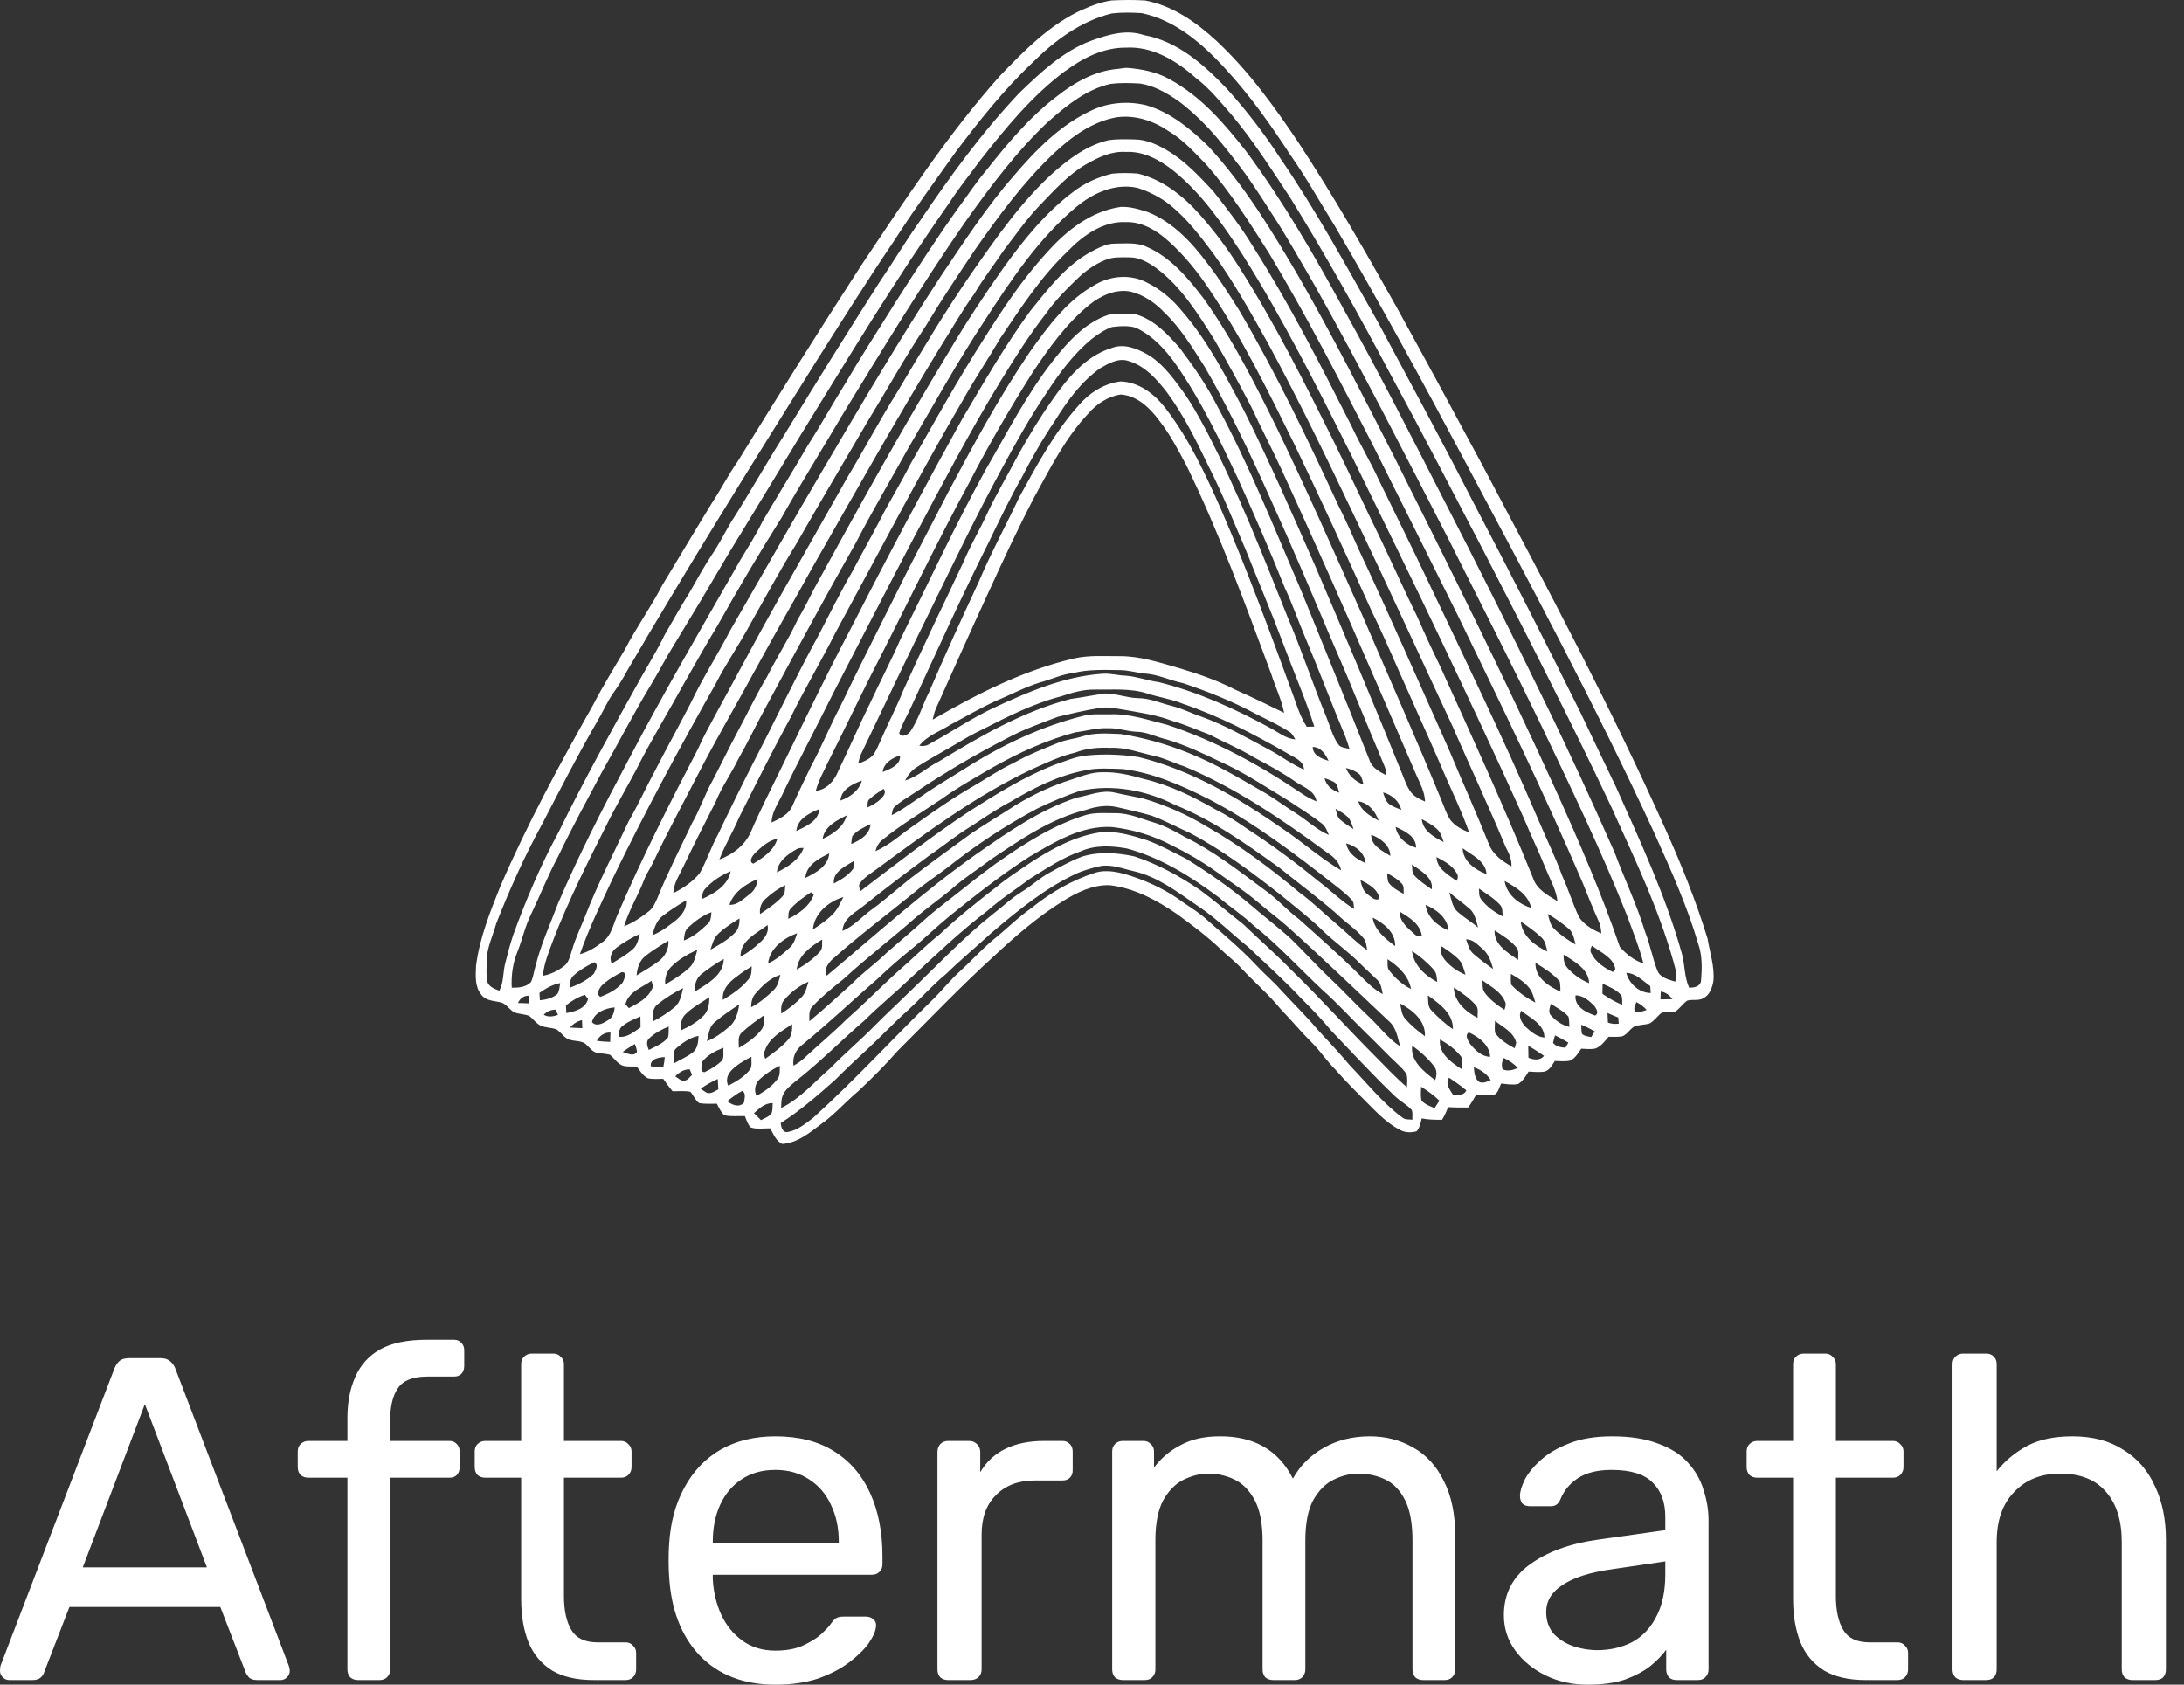 <svg width="70" height="54" viewBox="0 0 70 54" fill="none" xmlns="http://www.w3.org/2000/svg">
<rect x="0" y="0" width="70" height="54" fill="#333333" stroke="none"/>
<path d="M0.295 53.853C0.216 53.853 0.147 53.824 0.088 53.765C0.029 53.706 0 53.637 0 53.559C0 53.51 0.005 53.456 0.015 53.397L3.67 43.859C3.71 43.761 3.764 43.682 3.833 43.623C3.901 43.564 4.005 43.535 4.142 43.535H5.144C5.272 43.535 5.371 43.564 5.439 43.623C5.518 43.682 5.577 43.761 5.616 43.859L9.257 53.397C9.277 53.456 9.287 53.51 9.287 53.559C9.287 53.637 9.257 53.706 9.198 53.765C9.139 53.824 9.07 53.853 8.992 53.853H8.24C8.122 53.853 8.034 53.824 7.975 53.765C7.926 53.706 7.891 53.652 7.872 53.603L7.061 51.51H2.226L1.415 53.603C1.405 53.652 1.371 53.706 1.312 53.765C1.253 53.824 1.165 53.853 1.047 53.853H0.295ZM2.653 50.242H6.633L4.643 45.009L2.653 50.242ZM11.474 53.853C11.376 53.853 11.293 53.824 11.224 53.765C11.165 53.696 11.135 53.613 11.135 53.514V47.367H9.882C9.784 47.367 9.701 47.338 9.632 47.279C9.573 47.21 9.543 47.127 9.543 47.029V46.527C9.543 46.429 9.573 46.35 9.632 46.291C9.701 46.223 9.784 46.188 9.882 46.188H11.135V45.451C11.135 44.95 11.219 44.513 11.386 44.139C11.553 43.756 11.818 43.461 12.182 43.255C12.555 43.048 13.052 42.945 13.671 42.945H14.555C14.653 42.945 14.732 42.98 14.791 43.048C14.85 43.108 14.879 43.186 14.879 43.284V43.785C14.879 43.884 14.85 43.967 14.791 44.036C14.732 44.095 14.653 44.125 14.555 44.125H13.7C13.238 44.125 12.924 44.247 12.757 44.493C12.59 44.729 12.506 45.073 12.506 45.525V46.188H14.408C14.506 46.188 14.585 46.223 14.644 46.291C14.703 46.35 14.732 46.429 14.732 46.527V47.029C14.732 47.127 14.703 47.21 14.644 47.279C14.585 47.338 14.506 47.367 14.408 47.367H12.506V53.514C12.506 53.613 12.472 53.696 12.403 53.765C12.344 53.824 12.265 53.853 12.167 53.853H11.474ZM19.033 53.853C18.483 53.853 18.035 53.75 17.691 53.544C17.348 53.328 17.097 53.028 16.94 52.645C16.782 52.252 16.704 51.79 16.704 51.259V47.367H15.554C15.456 47.367 15.372 47.338 15.303 47.279C15.245 47.21 15.215 47.127 15.215 47.029V46.527C15.215 46.429 15.245 46.35 15.303 46.291C15.372 46.223 15.456 46.188 15.554 46.188H16.704V43.727C16.704 43.628 16.733 43.55 16.792 43.491C16.861 43.422 16.945 43.388 17.043 43.388H17.736C17.834 43.388 17.913 43.422 17.971 43.491C18.04 43.55 18.075 43.628 18.075 43.727V46.188H19.902C20.001 46.188 20.079 46.223 20.138 46.291C20.207 46.35 20.242 46.429 20.242 46.527V47.029C20.242 47.127 20.207 47.21 20.138 47.279C20.079 47.338 20.001 47.367 19.902 47.367H18.075V51.156C18.075 51.618 18.153 51.981 18.311 52.247C18.468 52.512 18.748 52.645 19.151 52.645H20.05C20.148 52.645 20.227 52.679 20.286 52.748C20.355 52.807 20.389 52.886 20.389 52.984V53.514C20.389 53.613 20.355 53.696 20.286 53.765C20.227 53.824 20.148 53.853 20.05 53.853H19.033ZM24.85 54.001C23.838 54.001 23.032 53.691 22.432 53.072C21.833 52.443 21.504 51.588 21.445 50.507C21.435 50.38 21.43 50.217 21.43 50.021C21.43 49.815 21.435 49.647 21.445 49.52C21.484 48.822 21.646 48.213 21.931 47.692C22.216 47.161 22.604 46.753 23.096 46.468C23.597 46.183 24.182 46.041 24.85 46.041C25.597 46.041 26.221 46.198 26.722 46.513C27.233 46.827 27.621 47.274 27.886 47.854C28.152 48.434 28.284 49.112 28.284 49.888V50.139C28.284 50.247 28.25 50.33 28.181 50.389C28.122 50.448 28.044 50.478 27.945 50.478H22.845C22.845 50.488 22.845 50.507 22.845 50.537C22.845 50.566 22.845 50.591 22.845 50.611C22.865 51.013 22.953 51.392 23.11 51.745C23.268 52.09 23.494 52.37 23.788 52.586C24.083 52.802 24.437 52.91 24.85 52.91C25.204 52.91 25.498 52.856 25.734 52.748C25.97 52.64 26.162 52.522 26.309 52.394C26.456 52.257 26.555 52.153 26.604 52.085C26.692 51.957 26.761 51.883 26.81 51.864C26.86 51.834 26.938 51.819 27.046 51.819H27.754C27.852 51.819 27.931 51.849 27.99 51.908C28.058 51.957 28.088 52.031 28.078 52.129C28.068 52.276 27.99 52.458 27.842 52.674C27.695 52.881 27.483 53.087 27.208 53.293C26.933 53.5 26.599 53.672 26.206 53.809C25.813 53.937 25.361 54.001 24.85 54.001ZM22.845 49.461H26.884V49.416C26.884 48.974 26.8 48.581 26.633 48.237C26.476 47.893 26.245 47.623 25.941 47.426C25.636 47.22 25.272 47.117 24.85 47.117C24.427 47.117 24.064 47.22 23.759 47.426C23.464 47.623 23.238 47.893 23.081 48.237C22.924 48.581 22.845 48.974 22.845 49.416V49.461ZM30.386 53.853C30.288 53.853 30.204 53.824 30.136 53.765C30.076 53.696 30.047 53.613 30.047 53.514V46.542C30.047 46.444 30.076 46.36 30.136 46.291C30.204 46.223 30.288 46.188 30.386 46.188H31.064C31.162 46.188 31.246 46.223 31.315 46.291C31.384 46.36 31.418 46.444 31.418 46.542V47.191C31.614 46.856 31.885 46.606 32.229 46.439C32.573 46.272 32.985 46.188 33.467 46.188H34.056C34.155 46.188 34.233 46.223 34.292 46.291C34.351 46.35 34.381 46.429 34.381 46.527V47.132C34.381 47.23 34.351 47.309 34.292 47.367C34.233 47.426 34.155 47.456 34.056 47.456H33.172C32.641 47.456 32.224 47.613 31.919 47.928C31.614 48.232 31.462 48.65 31.462 49.181V53.514C31.462 53.613 31.428 53.696 31.359 53.765C31.29 53.824 31.207 53.853 31.108 53.853H30.386ZM35.986 53.853C35.888 53.853 35.804 53.824 35.735 53.765C35.676 53.696 35.647 53.613 35.647 53.514V46.527C35.647 46.429 35.676 46.35 35.735 46.291C35.804 46.223 35.888 46.188 35.986 46.188H36.649C36.747 46.188 36.826 46.223 36.885 46.291C36.954 46.35 36.988 46.429 36.988 46.527V47.043C37.214 46.739 37.499 46.498 37.843 46.321C38.187 46.134 38.6 46.041 39.081 46.041C40.192 46.031 40.978 46.483 41.44 47.397C41.666 46.984 41.995 46.655 42.427 46.409C42.86 46.164 43.351 46.041 43.901 46.041C44.413 46.041 44.874 46.159 45.287 46.395C45.71 46.63 46.039 46.989 46.275 47.471C46.52 47.942 46.643 48.537 46.643 49.254V53.514C46.643 53.613 46.609 53.696 46.54 53.765C46.481 53.824 46.403 53.853 46.304 53.853H45.611C45.513 53.853 45.43 53.824 45.361 53.765C45.302 53.696 45.272 53.613 45.272 53.514V49.387C45.272 48.837 45.194 48.404 45.036 48.09C44.879 47.775 44.668 47.554 44.403 47.426C44.137 47.299 43.847 47.235 43.533 47.235C43.278 47.235 43.017 47.299 42.752 47.426C42.486 47.554 42.265 47.775 42.088 48.09C41.921 48.404 41.838 48.837 41.838 49.387V53.514C41.838 53.613 41.803 53.696 41.735 53.765C41.676 53.824 41.597 53.853 41.499 53.853H40.806C40.708 53.853 40.624 53.824 40.555 53.765C40.496 53.696 40.467 53.613 40.467 53.514V49.387C40.467 48.837 40.383 48.404 40.216 48.09C40.049 47.775 39.833 47.554 39.568 47.426C39.302 47.299 39.022 47.235 38.727 47.235C38.472 47.235 38.212 47.299 37.946 47.426C37.681 47.554 37.46 47.775 37.283 48.09C37.116 48.404 37.032 48.832 37.032 49.372V53.514C37.032 53.613 36.998 53.696 36.929 53.765C36.87 53.824 36.792 53.853 36.693 53.853H35.986ZM50.884 54.001C50.392 54.001 49.945 53.903 49.542 53.706C49.139 53.51 48.815 53.244 48.569 52.91C48.324 52.576 48.201 52.198 48.201 51.775C48.201 51.097 48.476 50.556 49.026 50.154C49.577 49.751 50.294 49.485 51.179 49.358L53.375 49.048V48.62C53.375 48.149 53.237 47.78 52.962 47.515C52.697 47.25 52.26 47.117 51.65 47.117C51.208 47.117 50.849 47.205 50.574 47.382C50.309 47.559 50.122 47.785 50.014 48.06C49.955 48.208 49.852 48.282 49.705 48.282H49.041C48.933 48.282 48.85 48.252 48.791 48.193C48.742 48.124 48.717 48.046 48.717 47.957C48.717 47.81 48.771 47.628 48.879 47.412C48.997 47.196 49.174 46.984 49.41 46.778C49.646 46.572 49.945 46.4 50.309 46.262C50.682 46.115 51.134 46.041 51.665 46.041C52.255 46.041 52.751 46.12 53.154 46.277C53.557 46.424 53.871 46.626 54.097 46.881C54.333 47.137 54.5 47.426 54.598 47.751C54.706 48.075 54.761 48.404 54.761 48.738V53.514C54.761 53.613 54.726 53.696 54.657 53.765C54.598 53.824 54.52 53.853 54.422 53.853H53.743C53.635 53.853 53.552 53.824 53.493 53.765C53.434 53.696 53.404 53.613 53.404 53.514V52.881C53.277 53.057 53.105 53.234 52.889 53.411C52.672 53.578 52.402 53.721 52.078 53.839C51.754 53.947 51.355 54.001 50.884 54.001ZM51.193 52.895C51.596 52.895 51.965 52.812 52.299 52.645C52.633 52.468 52.893 52.198 53.08 51.834C53.277 51.47 53.375 51.013 53.375 50.463V50.05L51.665 50.301C50.967 50.399 50.442 50.566 50.088 50.802C49.734 51.028 49.557 51.318 49.557 51.672C49.557 51.947 49.636 52.178 49.793 52.365C49.96 52.541 50.166 52.674 50.412 52.763C50.668 52.851 50.928 52.895 51.193 52.895ZM59.8 53.853C59.25 53.853 58.803 53.75 58.459 53.544C58.115 53.328 57.864 53.028 57.707 52.645C57.55 52.252 57.471 51.79 57.471 51.259V47.367H56.321C56.223 47.367 56.139 47.338 56.071 47.279C56.012 47.21 55.982 47.127 55.982 47.029V46.527C55.982 46.429 56.012 46.35 56.071 46.291C56.139 46.223 56.223 46.188 56.321 46.188H57.471V43.727C57.471 43.628 57.5 43.55 57.559 43.491C57.628 43.422 57.712 43.388 57.81 43.388H58.503C58.601 43.388 58.68 43.422 58.739 43.491C58.807 43.55 58.842 43.628 58.842 43.727V46.188H60.67C60.768 46.188 60.846 46.223 60.906 46.291C60.974 46.35 61.009 46.429 61.009 46.527V47.029C61.009 47.127 60.974 47.21 60.906 47.279C60.846 47.338 60.768 47.367 60.67 47.367H58.842V51.156C58.842 51.618 58.92 51.981 59.078 52.247C59.235 52.512 59.515 52.645 59.918 52.645H60.817C60.915 52.645 60.994 52.679 61.053 52.748C61.122 52.807 61.156 52.886 61.156 52.984V53.514C61.156 53.613 61.122 53.696 61.053 53.765C60.994 53.824 60.915 53.853 60.817 53.853H59.8ZM62.92 53.853C62.821 53.853 62.738 53.824 62.669 53.765C62.61 53.696 62.581 53.613 62.581 53.514V43.727C62.581 43.628 62.61 43.55 62.669 43.491C62.738 43.422 62.821 43.388 62.92 43.388H63.657C63.765 43.388 63.848 43.422 63.907 43.491C63.966 43.55 63.996 43.628 63.996 43.727V47.161C64.261 46.827 64.585 46.557 64.969 46.35C65.352 46.144 65.838 46.041 66.428 46.041C67.067 46.041 67.607 46.183 68.049 46.468C68.501 46.743 68.84 47.132 69.066 47.633C69.302 48.124 69.42 48.699 69.42 49.358V53.514C69.42 53.613 69.391 53.696 69.332 53.765C69.273 53.824 69.189 53.853 69.081 53.853H68.344C68.246 53.853 68.162 53.824 68.094 53.765C68.035 53.696 68.005 53.613 68.005 53.514V49.431C68.005 48.743 67.838 48.208 67.504 47.825C67.17 47.431 66.678 47.235 66.03 47.235C65.421 47.235 64.929 47.431 64.556 47.825C64.182 48.208 63.996 48.743 63.996 49.431V53.514C63.996 53.613 63.966 53.696 63.907 53.765C63.848 53.824 63.765 53.853 63.657 53.853H62.92Z" fill="white"/>
<path d="M34.718 0.302C35.006 0.165 35.314 0.063 35.629 0.014C35.986 -0.002 36.346 -0.008 36.705 0.016C37.589 0.181 38.346 0.717 38.995 1.315C40.027 2.281 40.859 3.435 41.642 4.607C42.736 6.275 43.729 8.005 44.705 9.742C45.665 11.48 46.609 13.225 47.546 14.973C49.583 18.817 51.628 22.66 53.404 26.633C53.909 27.76 54.368 28.908 54.73 30.088C54.803 30.54 54.961 30.987 54.916 31.449C54.88 31.651 54.805 31.877 54.618 31.985C54.459 32.094 54.254 32.023 54.081 32.073C53.929 32.169 53.84 32.34 53.682 32.429C53.544 32.45 53.403 32.438 53.265 32.459C53.124 32.563 53.028 32.721 52.872 32.806C52.758 32.841 52.639 32.843 52.523 32.867C52.281 32.867 52.2 33.151 51.989 33.22C51.847 33.244 51.702 33.233 51.559 33.233C51.434 33.376 51.315 33.543 51.13 33.612C50.981 33.64 50.83 33.623 50.68 33.616C50.579 33.757 50.49 33.925 50.324 33.998C50.163 34.034 49.996 34.011 49.833 34.01C49.745 34.143 49.664 34.313 49.495 34.351C49.328 34.377 49.16 34.355 48.992 34.349C48.904 34.496 48.809 34.65 48.662 34.746C48.481 34.784 48.296 34.751 48.117 34.731C48.049 34.853 48.026 35.025 47.894 35.092C47.699 35.123 47.502 35.103 47.307 35.1C47.233 35.238 47.148 35.371 47.059 35.501C46.843 35.505 46.627 35.501 46.411 35.49C46.362 35.631 46.297 35.767 46.218 35.895C46.001 35.893 45.782 35.895 45.568 35.85C45.532 35.994 45.505 36.149 45.403 36.263C45.234 36.31 45.042 36.308 44.885 36.225C44.492 36.028 44.179 35.712 43.873 35.403C43.506 35.035 43.136 34.67 42.795 34.278C42.519 34.006 42.308 33.677 42.032 33.405C41.689 33.066 41.384 32.693 41.049 32.348C40.663 31.873 40.193 31.476 39.776 31.027C39.579 30.808 39.339 30.637 39.129 30.431C38.694 30.015 38.213 29.656 37.727 29.302C37.082 28.858 36.363 28.469 35.573 28.375C35.029 28.353 34.519 28.604 34.069 28.884C33.26 29.385 32.539 30.013 31.846 30.659C30.782 31.627 29.791 32.669 28.772 33.684C28.376 34.135 27.953 34.56 27.516 34.97C27.115 35.303 26.772 35.704 26.346 36.011C25.965 36.298 25.564 36.64 25.069 36.669C24.872 36.569 24.787 36.351 24.688 36.168C24.48 36.165 24.264 36.206 24.064 36.141C23.964 36.044 23.927 35.902 23.875 35.777C23.655 35.768 23.429 35.8 23.211 35.749C23.105 35.646 23.044 35.508 22.977 35.379C22.79 35.378 22.599 35.392 22.413 35.36C22.282 35.273 22.231 35.112 22.13 34.997C21.942 34.958 21.747 34.983 21.555 34.977C21.451 34.848 21.35 34.719 21.257 34.581C21.096 34.581 20.933 34.598 20.773 34.566C20.609 34.491 20.513 34.327 20.41 34.187C20.267 34.183 20.124 34.195 19.985 34.167C19.795 34.111 19.695 33.924 19.546 33.808C19.413 33.775 19.277 33.775 19.144 33.746C19.001 33.73 18.917 33.597 18.816 33.511C18.653 33.309 18.35 33.417 18.152 33.276C18.034 33.195 17.954 33.068 17.832 32.995C17.668 32.936 17.486 32.947 17.325 32.874C17.177 32.802 17.089 32.655 16.957 32.562C16.798 32.501 16.62 32.51 16.465 32.44C16.308 32.341 16.208 32.15 16.013 32.122C15.806 32.078 15.554 32.072 15.422 31.878C15.211 31.614 15.245 31.263 15.259 30.947C15.374 30.066 15.705 29.236 16.034 28.417C16.901 26.413 17.94 24.488 19.014 22.589C19.327 21.979 19.692 21.399 20.036 20.807C20.4 20.103 20.865 19.457 21.23 18.753C21.757 17.886 22.271 17.013 22.803 16.148C23.097 15.701 23.341 15.223 23.648 14.784C24.943 12.681 26.256 10.589 27.597 8.516C28.99 6.431 30.369 4.322 32.037 2.445C32.829 1.62 33.653 0.776 34.711 0.3L34.718 0.302ZM33.082 2.016C32.169 2.883 31.383 3.873 30.627 4.877C29.968 5.802 29.297 6.719 28.684 7.678C27.791 8.998 26.942 10.348 26.091 11.694C24.056 14.947 22.025 18.203 20.091 21.517C19.966 21.755 19.821 21.982 19.666 22.202C19.457 22.494 19.322 22.826 19.137 23.133C18.512 24.209 17.946 25.318 17.371 26.423C16.812 27.446 16.333 28.512 15.907 29.598C15.795 30.003 15.595 30.395 15.599 30.824C15.595 31.03 15.582 31.238 15.612 31.442C15.653 31.626 15.847 31.7 16.004 31.757C16.148 31.489 16.119 31.176 16.19 30.888C16.267 30.577 16.349 30.269 16.45 29.966C16.862 28.836 17.331 27.725 17.907 26.667C18.724 24.992 19.63 23.363 20.537 21.734C20.796 21.282 21.067 20.836 21.294 20.367C21.559 19.904 21.821 19.438 22.105 18.985C22.337 18.581 22.559 18.168 22.818 17.779C23.043 17.448 23.223 17.091 23.424 16.747C24.024 15.814 24.563 14.842 25.159 13.906C26.143 12.282 27.151 10.673 28.171 9.072C28.617 8.421 29.016 7.742 29.474 7.099C30.449 5.653 31.478 4.238 32.679 2.97C33.357 2.32 34.061 1.649 34.956 1.311C35.496 1.117 36.094 0.927 36.663 1.125C37.743 1.317 38.595 2.078 39.326 2.848C39.944 3.536 40.514 4.27 41.017 5.047C42.184 6.746 43.167 8.561 44.18 10.354C45.192 12.245 46.213 14.13 47.189 16.039C48.373 18.295 49.529 20.567 50.66 22.849C51.038 23.636 51.407 24.427 51.789 25.213C52.573 26.971 53.393 28.728 53.912 30.587C54.006 30.942 53.983 31.322 54.139 31.659C54.294 31.663 54.497 31.628 54.52 31.44C54.553 31.046 54.564 30.631 54.43 30.253C54.074 29.035 53.549 27.877 53.031 26.72C51.155 22.651 49.039 18.7 46.933 14.746C45.589 12.225 44.228 9.713 42.785 7.248C42.307 6.486 41.872 5.695 41.352 4.959C40.734 4.008 40.076 3.082 39.312 2.243C38.572 1.433 37.696 0.652 36.592 0.42C36.274 0.401 35.954 0.395 35.639 0.43C34.644 0.671 33.797 1.305 33.082 2.017V2.016ZM34.139 2.276C33.085 3.063 32.243 4.089 31.434 5.118C31.09 5.586 30.724 6.038 30.409 6.527C28.731 8.913 27.223 11.413 25.692 13.895C24.908 15.183 24.131 16.476 23.343 17.76C22.777 18.728 22.202 19.69 21.618 20.646C21.354 21.066 21.129 21.509 20.873 21.933C20.314 22.855 19.823 23.817 19.289 24.753C18.819 25.643 18.331 26.524 17.898 27.434C17.569 28.044 17.318 28.689 17.018 29.312C16.828 29.695 16.741 30.118 16.583 30.513C16.435 30.877 16.381 31.269 16.402 31.66C16.619 31.663 16.858 31.646 17.017 31.481C17.097 31.316 17.111 31.132 17.166 30.959C17.336 30.27 17.636 29.625 17.884 28.962C18.566 27.371 19.359 25.828 20.173 24.3C21.303 22.144 22.535 20.045 23.741 17.93C23.981 17.534 24.23 17.143 24.433 16.726C24.917 15.899 25.423 15.084 25.905 14.254C26.329 13.597 26.702 12.91 27.12 12.248C27.621 11.385 28.169 10.548 28.695 9.7C29.354 8.672 30.012 7.644 30.725 6.65C31.016 6.264 31.275 5.854 31.591 5.486C32.275 4.62 32.988 3.76 33.871 3.09C34.437 2.642 35.103 2.263 35.836 2.208C35.938 2.195 36.039 2.172 36.143 2.176C36.6 2.217 37.059 2.302 37.464 2.528C38.485 3.074 39.253 3.971 39.955 4.87C41.145 6.478 42.143 8.216 43.098 9.969C44.19 11.93 45.207 13.931 46.229 15.929C47.343 18.087 48.428 20.26 49.487 22.444C50.279 24.058 51.026 25.693 51.755 27.336C52.07 28.187 52.467 29.006 52.729 29.876C52.892 30.279 52.961 30.712 53.123 31.117C53.217 31.346 53.483 31.398 53.693 31.466C53.711 31.369 53.745 31.273 53.729 31.173C53.259 29.321 52.422 27.594 51.641 25.858C50.335 23.088 48.94 20.361 47.539 17.638C46.565 15.774 45.602 13.903 44.597 12.055C43.575 10.127 42.516 8.217 41.368 6.362C40.773 5.458 40.19 4.542 39.497 3.707C39.129 3.284 38.777 2.84 38.328 2.498C37.715 1.952 36.942 1.478 36.091 1.527C35.375 1.52 34.709 1.856 34.148 2.275L34.139 2.276ZM33.633 3.864C32.591 4.837 31.737 5.985 30.916 7.143C29.552 9.118 28.301 11.168 27.05 13.217C26.387 14.343 25.694 15.451 25.052 16.59C24.338 17.725 23.655 18.879 22.999 20.049C22.619 20.673 22.264 21.313 21.901 21.947C21.403 22.858 20.856 23.742 20.392 24.672C20.067 25.285 19.712 25.884 19.408 26.509C18.813 27.687 18.221 28.868 17.743 30.1C17.604 30.484 17.434 30.865 17.401 31.278C17.653 31.234 17.887 31.115 18.088 30.959C18.24 30.836 18.274 30.631 18.333 30.456C18.439 30.084 18.609 29.738 18.751 29.379C19.157 28.331 19.677 27.332 20.154 26.317C20.46 25.785 20.711 25.227 21.003 24.688C21.373 23.969 21.764 23.263 22.134 22.546C22.511 21.747 22.993 21.002 23.398 20.219C24.395 18.488 25.378 16.748 26.394 15.026C27.621 12.937 28.848 10.847 30.177 8.82C30.906 7.738 31.619 6.637 32.479 5.652C33.195 4.809 33.997 3.987 35.02 3.523C35.557 3.278 36.18 3.234 36.751 3.377C37.525 3.606 38.163 4.136 38.73 4.691C39.891 5.948 40.78 7.42 41.639 8.893C42.719 10.775 43.7 12.714 44.687 14.647C46.461 18.188 48.23 21.732 49.87 25.337C50.613 26.982 51.332 28.643 51.917 30.351C52.118 30.578 52.377 30.793 52.674 30.88C52.537 30.346 52.326 29.834 52.136 29.317C51.327 27.276 50.372 25.297 49.429 23.315C48.454 21.291 47.435 19.291 46.427 17.283C45.025 14.558 43.639 11.823 42.138 9.149C41.685 8.378 41.256 7.593 40.762 6.847C40.383 6.253 40.002 5.659 39.562 5.106C39.036 4.415 38.46 3.746 37.756 3.229C37.39 2.974 36.986 2.745 36.539 2.677C36.222 2.658 35.903 2.65 35.588 2.689C34.83 2.864 34.207 3.363 33.636 3.866L33.633 3.864ZM35.818 3.754C35.026 3.885 34.354 4.375 33.781 4.911C32.811 5.826 32.02 6.907 31.258 7.993C30.72 8.796 30.182 9.6 29.683 10.429C29.024 11.422 28.445 12.464 27.824 13.481C27.043 14.811 26.262 16.14 25.496 17.479C24.943 18.372 24.448 19.3 23.93 20.215C23.611 20.786 23.239 21.326 22.943 21.91C21.784 23.959 20.668 26.035 19.642 28.153C19.268 28.955 18.877 29.751 18.586 30.587C18.866 30.513 19.113 30.35 19.341 30.176C19.598 29.969 19.659 29.626 19.785 29.338C20.569 27.514 21.465 25.741 22.384 23.981C22.537 23.625 22.732 23.29 22.911 22.947C23.616 21.658 24.301 20.358 25.025 19.077C25.737 17.814 26.451 16.553 27.166 15.292C27.711 14.384 28.206 13.447 28.769 12.549C29.533 11.259 30.3 9.968 31.154 8.735C31.938 7.613 32.724 6.475 33.742 5.55C34.263 5.089 34.843 4.652 35.533 4.494C35.811 4.453 36.092 4.464 36.373 4.47C36.756 4.473 37.113 4.644 37.436 4.837C37.996 5.17 38.44 5.655 38.882 6.125C39.335 6.698 39.781 7.278 40.161 7.902C41.337 9.756 42.334 11.713 43.324 13.67C43.6 14.26 43.936 14.819 44.207 15.413C44.703 16.436 45.213 17.455 45.7 18.484C46.925 21.06 48.169 23.629 49.295 26.253C49.55 26.862 49.846 27.456 50.072 28.077C50.27 28.511 50.408 28.971 50.611 29.402C50.781 29.648 51.053 29.807 51.324 29.919C51.315 29.784 51.297 29.649 51.238 29.527C51.056 29.118 50.886 28.705 50.722 28.288C49.493 25.424 48.129 22.62 46.769 19.817C45.843 17.956 44.919 16.095 43.988 14.238C42.928 12.173 41.87 10.106 40.673 8.116C40.052 7.134 39.428 6.145 38.659 5.27C38.282 4.887 37.921 4.477 37.452 4.202C36.979 3.876 36.394 3.682 35.816 3.756L35.818 3.754ZM34.815 5.263C34.231 5.602 33.778 6.114 33.313 6.595C32.886 7.041 32.535 7.553 32.158 8.042C31.85 8.505 31.505 8.946 31.222 9.426C30.843 9.944 30.533 10.506 30.186 11.046C28.747 13.395 27.401 15.8 26.037 18.193C25.45 19.26 24.836 20.313 24.256 21.383C23.677 22.451 23.064 23.499 22.501 24.573C21.971 25.606 21.413 26.627 20.917 27.677C20.825 27.862 20.704 28.032 20.634 28.227C20.444 28.725 20.153 29.18 20.003 29.694C20.294 29.576 20.558 29.402 20.802 29.207C20.929 29.105 20.996 28.953 21.06 28.81C21.395 27.979 21.805 27.182 22.187 26.374C22.432 25.95 22.584 25.484 22.819 25.055C23.089 24.55 23.333 24.032 23.603 23.527C23.936 22.919 24.224 22.286 24.583 21.694C24.894 21.076 25.272 20.494 25.564 19.867C25.75 19.548 25.92 19.222 26.083 18.891C27.489 16.325 28.901 13.761 30.421 11.26C30.96 10.345 31.546 9.458 32.158 8.591C32.802 7.695 33.507 6.82 34.394 6.153C34.759 5.866 35.195 5.677 35.644 5.566C35.919 5.539 36.197 5.542 36.472 5.564C37.264 5.754 37.926 6.283 38.457 6.881C38.922 7.405 39.342 7.967 39.713 8.56C40.87 10.373 41.83 12.302 42.787 14.226C43.284 15.243 43.757 16.272 44.255 17.289C44.651 18.114 45.021 18.953 45.427 19.775C45.655 20.296 45.893 20.812 46.143 21.323C47.169 23.587 48.206 25.847 49.138 28.151C49.255 28.515 49.614 28.701 49.919 28.886C49.875 28.512 49.68 28.187 49.542 27.845C49.325 27.298 49.061 26.771 48.841 26.226C47.072 22.308 45.201 18.44 43.308 14.582C42.224 12.42 41.139 10.254 39.851 8.205C39.212 7.215 38.534 6.218 37.607 5.469C37.176 5.129 36.654 4.841 36.089 4.87C35.63 4.838 35.205 5.04 34.818 5.262L34.815 5.263ZM34.491 6.637C33.287 7.644 32.41 8.967 31.562 10.271C30.692 11.589 29.925 12.973 29.128 14.336C28.564 15.354 27.97 16.358 27.434 17.394C26.456 19.12 25.515 20.865 24.574 22.613C24.259 23.185 23.979 23.777 23.656 24.346C23.433 24.804 23.133 25.223 22.94 25.697C22.59 26.384 22.238 27.071 21.907 27.769C21.778 28.046 21.59 28.311 21.581 28.628C21.901 28.47 22.209 28.26 22.433 27.98C22.655 27.584 22.792 27.146 23.012 26.749C23.398 25.937 23.795 25.131 24.204 24.33C24.891 23.008 25.523 21.658 26.242 20.352C26.602 19.661 26.944 18.96 27.337 18.287C27.614 17.757 27.909 17.237 28.185 16.706C28.498 16.086 28.869 15.496 29.181 14.876C29.935 13.55 30.674 12.214 31.494 10.927C32.118 9.935 32.765 8.949 33.562 8.086C34.179 7.389 34.969 6.77 35.916 6.633C36.221 6.617 36.52 6.711 36.807 6.804C37.597 7.127 38.2 7.771 38.699 8.444C39.083 8.937 39.415 9.464 39.745 9.993C40.92 12.001 41.923 14.102 42.899 16.212C43.142 16.677 43.342 17.161 43.56 17.638C44.553 19.75 45.483 21.89 46.437 24.02C46.869 25.057 47.331 26.079 47.747 27.122C47.887 27.416 48.166 27.616 48.444 27.77C48.458 27.545 48.359 27.343 48.259 27.149C47.715 25.843 47.112 24.56 46.548 23.263C45.529 21.082 44.531 18.891 43.492 16.719C42.581 14.805 41.663 12.892 40.652 11.026C40.097 10.031 39.541 9.034 38.874 8.107C38.464 7.563 38.046 7.012 37.513 6.58C37.202 6.329 36.841 6.145 36.462 6.024C35.748 5.862 35.03 6.186 34.492 6.638L34.491 6.637ZM34.243 8.034C33.376 8.848 32.728 9.853 32.066 10.832C31.679 11.496 31.248 12.133 30.874 12.805C29.437 15.26 28.132 17.788 26.775 20.287C26.321 21.191 25.8 22.059 25.356 22.968C24.773 24.034 24.231 25.123 23.686 26.209C23.494 26.663 23.233 27.087 23.057 27.549C23.497 27.392 23.902 27.072 24.08 26.633C24.214 26.319 24.362 26.011 24.508 25.703C25.421 23.86 26.296 21.998 27.253 20.178C28.411 17.91 29.605 15.661 30.838 13.433C31.533 12.258 32.214 11.071 33.021 9.968C33.588 9.267 34.15 8.522 34.954 8.078C35.201 7.953 35.455 7.803 35.742 7.808C36.083 7.808 36.443 7.763 36.762 7.916C37.53 8.254 38.083 8.919 38.581 9.573C39.521 10.892 40.248 12.346 40.962 13.797C41.902 15.742 42.773 17.719 43.65 19.692C44.504 21.68 45.383 23.659 46.204 25.661C46.294 25.872 46.358 26.099 46.491 26.289C46.639 26.479 46.86 26.598 47.086 26.678C46.87 26.067 46.593 25.479 46.33 24.887C45.952 23.993 45.545 23.112 45.156 22.222C44.759 21.355 44.398 20.471 43.976 19.615C43.158 17.805 42.332 15.998 41.47 14.207C40.63 12.507 39.79 10.794 38.723 9.221C38.363 8.686 37.953 8.182 37.473 7.748C37.095 7.402 36.615 7.101 36.084 7.119C35.361 7.086 34.727 7.537 34.242 8.031L34.243 8.034ZM35.415 8.338C35.082 8.475 34.783 8.688 34.526 8.938C34.168 9.28 33.818 9.634 33.532 10.04C32.995 10.725 32.532 11.464 32.077 12.205C31.089 13.826 30.207 15.51 29.317 17.185C28.439 18.854 27.578 20.531 26.713 22.206C26.166 23.315 25.579 24.404 25.05 25.52C24.915 25.791 24.734 26.054 24.729 26.367C24.986 26.246 25.279 26.11 25.397 25.832C25.584 25.404 25.795 24.986 25.994 24.564C26.336 23.935 26.601 23.268 26.937 22.636C27.505 21.442 28.111 20.264 28.698 19.078C29.23 17.987 29.809 16.918 30.36 15.836C31.185 14.279 32.025 12.724 33.017 11.267C33.603 10.446 34.227 9.594 35.135 9.108C35.622 8.833 36.251 8.789 36.751 9.053C37.197 9.271 37.585 9.599 37.894 9.984C38.719 10.94 39.295 12.072 39.882 13.181C40.697 14.822 41.436 16.5 42.169 18.178C43.103 20.359 44.029 22.546 44.917 24.746C45.013 24.969 45.079 25.212 45.232 25.406C45.345 25.548 45.516 25.62 45.675 25.694C45.665 25.393 45.521 25.124 45.401 24.856C44 21.589 42.58 18.331 41.098 15.101C40.778 14.405 40.424 13.728 40.101 13.035C39.717 12.297 39.32 11.567 38.898 10.85C38.382 10.036 37.857 9.19 37.072 8.603C36.819 8.418 36.524 8.246 36.199 8.249C35.936 8.249 35.661 8.228 35.415 8.338ZM34.912 9.772C34.17 10.38 33.608 11.168 33.082 11.961C32.377 13.081 31.708 14.225 31.1 15.402C29.986 17.46 28.979 19.574 27.909 21.655C27.451 22.571 27.01 23.495 26.549 24.412C26.406 24.721 26.231 25.018 26.147 25.351C26.499 25.314 26.748 25.02 26.871 24.707C27.215 23.993 27.529 23.266 27.88 22.554C28.2 21.862 28.556 21.188 28.862 20.488C29.767 18.669 30.619 16.824 31.599 15.044C32.284 13.863 32.908 12.637 33.754 11.559C34.231 10.952 34.782 10.339 35.535 10.088C35.825 10.043 36.126 10.049 36.418 10.08C36.995 10.252 37.423 10.71 37.808 11.15C38.258 11.745 38.683 12.362 39.022 13.03C40.061 14.957 40.87 16.995 41.733 19.005C42.454 20.792 43.187 22.575 43.895 24.368C43.973 24.616 44.217 24.737 44.431 24.851C44.423 24.758 44.421 24.662 44.382 24.576C43.973 23.608 43.576 22.635 43.174 21.665C42.51 20.139 41.878 18.599 41.206 17.078C40.403 15.275 39.6 13.465 38.609 11.755C38.218 11.142 37.839 10.51 37.309 10.007C37.018 9.7 36.653 9.45 36.239 9.348C35.754 9.253 35.28 9.477 34.911 9.773L34.912 9.772ZM34.988 10.866C34.417 11.341 33.965 11.941 33.564 12.561C33.02 13.354 32.555 14.198 32.098 15.044C31.308 16.499 30.589 17.99 29.861 19.477C29.092 21.031 28.351 22.599 27.601 24.163C27.556 24.264 27.528 24.372 27.503 24.48C27.689 24.409 27.89 24.333 28.013 24.167C28.103 24.024 28.165 23.863 28.238 23.709C28.463 23.182 28.733 22.676 28.945 22.144C29.577 20.755 30.231 19.378 30.887 18.002C31.104 17.48 31.396 16.995 31.631 16.482C31.938 15.823 32.313 15.202 32.648 14.556C32.976 13.974 33.32 13.399 33.706 12.852C34.195 12.142 34.786 11.41 35.644 11.15C36.013 11.01 36.403 11.16 36.731 11.336C37.202 11.593 37.536 12.03 37.848 12.456C38.177 12.897 38.439 13.383 38.696 13.867C39.684 15.774 40.468 17.776 41.263 19.767C41.714 20.823 42.072 21.916 42.508 22.977C42.631 23.272 42.704 23.593 42.891 23.856C42.972 23.976 43.129 23.971 43.253 24.006C43.215 23.879 43.174 23.753 43.127 23.628C42.681 22.562 42.275 21.479 41.825 20.414C41.606 19.895 41.424 19.36 41.183 18.85C40.716 17.678 40.211 16.521 39.692 15.372C39.101 14.113 38.502 12.85 37.706 11.706C37.368 11.22 36.95 10.761 36.406 10.506C36.161 10.43 35.893 10.453 35.642 10.482C35.403 10.566 35.191 10.712 34.992 10.864L34.988 10.866ZM35.256 11.807C34.648 12.241 34.2 12.86 33.811 13.488C33.418 14.069 33.069 14.68 32.749 15.304C32.359 15.985 32.023 16.697 31.68 17.403C30.818 19.122 30.026 20.875 29.221 22.622C29.091 22.918 28.916 23.194 28.819 23.503C28.909 23.672 29.125 23.544 29.196 23.42C29.445 23.039 29.573 22.594 29.775 22.189C30.291 20.988 30.837 19.799 31.387 18.612C31.773 17.7 32.248 16.831 32.669 15.936C33.232 14.912 33.79 13.867 34.573 12.992C34.917 12.594 35.391 12.286 35.922 12.226C36.523 12.25 37.021 12.646 37.371 13.105C38.124 14.089 38.648 15.222 39.145 16.349C39.988 18.299 40.717 20.296 41.449 22.29C41.571 22.634 41.681 22.988 41.884 23.296C41.945 23.295 42.066 23.292 42.126 23.291C41.839 22.397 41.463 21.534 41.136 20.655C40.761 19.649 40.34 18.663 39.944 17.665C39.549 16.746 39.18 15.816 38.725 14.924C38.338 14.113 37.934 13.303 37.402 12.576C37.076 12.157 36.697 11.726 36.169 11.571C35.845 11.462 35.528 11.652 35.256 11.807ZM34.887 13.25C34.142 14.036 33.657 15.016 33.139 15.956C32.624 16.944 32.155 17.953 31.692 18.964C31.117 20.213 30.554 21.467 29.992 22.723C29.947 22.834 29.921 22.951 29.893 23.068C31.316 22.244 32.805 21.484 34.417 21.108C34.908 20.994 35.415 21.037 35.914 21.033C36.553 21.035 37.164 21.237 37.772 21.41C38.391 21.596 39.007 21.804 39.583 22.103C40.114 22.338 40.636 22.593 41.157 22.849C41.076 22.421 40.879 22.03 40.749 21.617C39.911 19.358 39.085 17.09 38.028 14.923C37.764 14.428 37.505 13.926 37.156 13.482C36.857 13.078 36.448 12.678 35.917 12.646C35.513 12.706 35.152 12.945 34.887 13.249V13.25ZM34.399 21.574C34.025 21.613 33.685 21.784 33.324 21.878C32.831 22.032 32.376 22.279 31.901 22.476C31.409 22.703 30.94 22.975 30.464 23.23C30.124 23.445 29.718 23.576 29.464 23.904C29.574 23.921 29.687 23.916 29.783 23.852C30.477 23.478 31.13 23.027 31.846 22.691C32.956 22.176 34.113 21.676 35.347 21.596C35.596 21.58 35.837 21.651 36.084 21.659C36.444 21.686 36.786 21.819 37.143 21.866C38.392 22.177 39.573 22.715 40.7 23.328C40.964 23.467 41.207 23.675 41.515 23.701C41.462 23.611 41.417 23.507 41.321 23.454C40.979 23.234 40.606 23.068 40.246 22.881C39.502 22.481 38.716 22.165 37.917 21.898C37.501 21.812 37.114 21.616 36.687 21.589C36.426 21.562 36.171 21.484 35.907 21.48C35.403 21.475 34.892 21.449 34.399 21.573V21.574ZM35.126 22.104C34.743 22.091 34.374 22.198 34.016 22.318C33.119 22.55 32.289 22.972 31.469 23.392C31.205 23.515 30.951 23.66 30.703 23.811C30.267 24.073 29.814 24.308 29.388 24.587C29.221 24.689 29.1 24.844 29.011 25.017C29.424 24.897 29.735 24.58 30.116 24.394C31.44 23.586 32.806 22.794 34.319 22.404C34.682 22.355 35.042 22.283 35.406 22.229C35.77 22.224 36.118 22.372 36.481 22.379C36.856 22.379 37.201 22.541 37.557 22.628C37.89 22.709 38.196 22.87 38.52 22.977C39.277 23.25 39.974 23.656 40.681 24.032C41.057 24.235 41.4 24.499 41.794 24.668C41.783 24.366 41.457 24.276 41.246 24.139C40.178 23.525 39.077 22.955 37.909 22.557C37.541 22.405 37.144 22.352 36.768 22.229C36.239 22.058 35.674 22.112 35.124 22.104H35.126ZM33.917 22.972C33.354 23.185 32.783 23.387 32.254 23.676C31.241 24.198 30.258 24.778 29.312 25.414C29.101 25.557 28.873 25.681 28.683 25.853C28.596 25.917 28.604 26.035 28.577 26.129C28.858 25.998 29.107 25.807 29.366 25.637C29.869 25.281 30.396 24.965 30.919 24.641C32.102 23.887 33.388 23.274 34.753 22.938C35.022 22.874 35.301 22.904 35.576 22.897C36.204 22.869 36.805 23.084 37.407 23.233C38.956 23.742 40.398 24.536 41.746 25.45C41.886 25.547 42.038 25.622 42.195 25.689C42.139 25.325 41.749 25.223 41.489 25.035C41.078 24.751 40.64 24.515 40.201 24.283C39.739 24 39.238 23.794 38.759 23.544C38.368 23.4 37.989 23.223 37.586 23.113C37.074 22.913 36.527 22.841 35.987 22.744C35.739 22.706 35.487 22.65 35.235 22.695C34.791 22.765 34.353 22.869 33.917 22.974V22.972ZM34.449 23.478C33.527 23.73 32.649 24.127 31.818 24.599C31.268 24.921 30.707 25.231 30.189 25.605C29.549 26.036 28.881 26.431 28.282 26.921C28.163 27.008 28.096 27.142 28.059 27.283C28.529 27.083 28.9 26.719 29.321 26.439C29.931 26.002 30.55 25.573 31.201 25.197C31.631 24.951 32.039 24.664 32.491 24.455C32.949 24.196 33.439 24.003 33.927 23.806C34.17 23.706 34.434 23.684 34.685 23.607C35.082 23.476 35.507 23.515 35.919 23.529C36.662 23.645 37.391 23.852 38.088 24.133C38.961 24.479 39.765 24.968 40.577 25.435C40.911 25.638 41.226 25.876 41.558 26.083C41.906 26.303 42.206 26.602 42.591 26.763C42.535 26.635 42.489 26.493 42.374 26.404C42.033 26.136 41.66 25.909 41.3 25.667C40.567 25.224 39.853 24.742 39.067 24.395C38.524 24.134 37.975 23.875 37.396 23.703C37.068 23.631 36.762 23.456 36.419 23.456C36.115 23.442 35.824 23.331 35.517 23.343C35.154 23.324 34.803 23.436 34.446 23.477L34.449 23.478ZM42.074 23.944C42.078 24.22 42.362 24.319 42.583 24.388C42.483 24.177 42.337 23.945 42.074 23.944ZM34.467 24.123C33.978 24.235 33.531 24.455 33.076 24.656C31.283 25.503 29.684 26.692 28.094 27.862C27.91 28 27.702 28.119 27.565 28.308C27.499 28.382 27.555 28.486 27.578 28.566C28.73 27.685 29.874 26.795 31.084 25.994C31.951 25.444 32.829 24.897 33.787 24.519C34.134 24.405 34.471 24.248 34.839 24.216C35.391 24.163 35.949 24.183 36.498 24.269C38.19 24.683 39.708 25.588 41.125 26.574C41.757 26.999 42.329 27.512 42.985 27.899C42.935 27.657 42.765 27.472 42.559 27.345C41.114 26.281 39.615 25.258 37.951 24.563C37.622 24.459 37.313 24.296 36.974 24.226C36.512 24.122 36.058 23.945 35.577 23.972C35.2 23.953 34.822 23.987 34.468 24.122L34.467 24.123ZM28.29 24.747C28.526 24.648 28.869 24.534 28.848 24.218C28.594 24.293 28.322 24.46 28.29 24.747ZM34.746 24.7C33.907 24.863 33.134 25.256 32.405 25.689C31.971 25.918 31.565 26.195 31.157 26.465C30.669 26.756 30.233 27.12 29.764 27.438C29.075 27.952 28.386 28.467 27.716 29.008C27.436 29.239 27.022 29.426 27.002 29.84C27.372 29.689 27.634 29.371 27.956 29.143C28.379 28.836 28.767 28.482 29.177 28.159C29.819 27.667 30.474 27.194 31.128 26.717C31.591 26.404 32.074 26.12 32.542 25.815C33.114 25.467 33.726 25.176 34.366 24.98C34.684 24.873 35.006 24.746 35.347 24.753C35.799 24.739 36.242 24.848 36.674 24.972C37.488 25.164 38.245 25.536 38.967 25.951C39.314 26.124 39.64 26.335 39.958 26.557C40.749 27.069 41.51 27.631 42.238 28.23C42.632 28.524 42.98 28.879 43.402 29.138C43.385 29.038 43.402 28.921 43.325 28.844C43.163 28.665 42.971 28.518 42.781 28.369C41.493 27.36 40.183 26.359 38.725 25.606C37.861 25.171 36.958 24.77 35.989 24.651C35.576 24.64 35.154 24.605 34.747 24.7H34.746ZM43.139 24.616C43.237 24.871 43.45 25.058 43.703 25.149C43.673 25.046 43.657 24.934 43.597 24.843C43.472 24.722 43.303 24.661 43.138 24.616H43.139ZM42.453 24.944C42.506 25.183 42.702 25.333 42.923 25.41C42.895 25.309 42.874 25.204 42.819 25.114C42.714 25.025 42.58 24.988 42.453 24.944ZM26.937 25.661C27.245 25.555 27.53 25.346 27.625 25.021C27.326 25.13 26.963 25.299 26.937 25.661ZM34.611 25.351C34.145 25.509 33.69 25.703 33.248 25.916C32.231 26.456 31.267 27.095 30.366 27.81C30.023 28.073 29.658 28.305 29.331 28.585C28.437 29.312 27.513 30.005 26.654 30.772C26.527 30.904 26.401 31.088 26.499 31.275C28.067 29.963 29.587 28.587 31.258 27.404C32.278 26.692 33.315 25.961 34.507 25.568C34.915 25.496 35.322 25.306 35.743 25.409C36.037 25.478 36.334 25.529 36.629 25.592C37.355 25.804 38.052 26.112 38.698 26.506C39.744 27.106 40.717 27.826 41.639 28.602C42.053 28.9 42.412 29.264 42.803 29.589C43.145 29.875 43.453 30.2 43.818 30.456C43.798 30.318 43.788 30.168 43.692 30.059C43.45 29.771 43.124 29.569 42.858 29.306C42.264 28.786 41.628 28.319 41.016 27.822C39.955 27.061 38.88 26.291 37.66 25.8C36.73 25.326 35.639 25.124 34.611 25.351ZM27.872 25.613C27.787 25.677 27.813 25.791 27.804 25.883C27.951 25.812 28.1 25.735 28.22 25.62C28.307 25.532 28.427 25.406 28.318 25.285C28.167 25.389 28.007 25.487 27.872 25.613ZM44.329 25.399C44.374 25.532 44.409 25.685 44.527 25.775C44.644 25.858 44.78 25.905 44.912 25.959C44.844 25.671 44.606 25.474 44.329 25.399ZM43.536 25.685C43.624 25.997 43.924 26.159 44.187 26.306C44.083 26.01 43.864 25.734 43.536 25.685ZM34.781 25.966C33.669 26.246 32.713 26.909 31.774 27.538C31.337 27.87 30.87 28.163 30.461 28.532C30.088 28.839 29.692 29.118 29.326 29.431C28.573 30.091 27.777 30.703 27.039 31.38C26.695 31.656 26.349 31.932 26.046 32.255C25.911 32.38 25.944 32.57 25.942 32.736C26.409 32.349 26.854 31.939 27.303 31.535C27.657 31.17 28.076 30.88 28.437 30.524C28.797 30.207 29.168 29.902 29.524 29.58C30.007 29.134 30.546 28.753 31.057 28.339C31.34 28.109 31.632 27.894 31.924 27.677C32.825 27.047 33.763 26.437 34.824 26.117C35.126 26.038 35.44 26.068 35.748 26.066C36.197 26.062 36.609 26.257 37.032 26.38C37.37 26.485 37.678 26.662 37.985 26.832C38.906 27.285 39.715 27.923 40.538 28.53C40.932 28.806 41.248 29.176 41.635 29.464C42.3 30.059 42.971 30.649 43.603 31.279C43.819 31.5 44.043 31.72 44.32 31.866C44.282 31.709 44.27 31.529 44.146 31.412C43.965 31.234 43.775 31.068 43.597 30.889C43.232 30.518 42.802 30.218 42.425 29.86C41.997 29.436 41.515 29.073 41.053 28.689C40.125 27.962 39.178 27.246 38.131 26.696C37.722 26.513 37.327 26.299 36.906 26.144C36.542 26.04 36.173 25.954 35.804 25.872C35.462 25.792 35.109 25.855 34.782 25.968L34.781 25.966ZM42.804 25.924C42.842 26.044 42.854 26.185 42.955 26.274C43.086 26.39 43.237 26.481 43.383 26.577C43.334 26.445 43.3 26.303 43.206 26.196C43.09 26.082 42.943 26.006 42.804 25.924ZM25.523 26.639C25.828 26.488 26.232 26.328 26.261 25.934C25.941 26.063 25.557 26.249 25.523 26.639ZM26.366 26.89C26.698 26.737 27.037 26.512 27.138 26.137C26.812 26.298 26.426 26.489 26.366 26.89ZM45.569 26.257C45.606 26.637 45.967 26.837 46.273 26.991C46.217 26.843 46.177 26.676 46.052 26.569C45.909 26.44 45.738 26.347 45.569 26.257ZM27.317 26.804C27.296 26.886 27.292 26.971 27.282 27.055C27.561 26.939 27.88 26.753 27.902 26.416C27.694 26.52 27.465 26.615 27.317 26.802V26.804ZM32.992 27.462C32.098 28.037 31.264 28.696 30.439 29.361C30.036 29.687 29.668 30.054 29.266 30.38C28.88 30.691 28.503 31.014 28.145 31.358C27.329 32.065 26.545 32.809 25.709 33.494C25.503 33.65 25.389 33.9 25.434 34.16C25.571 34.083 25.7 33.993 25.812 33.883C26.252 33.474 26.715 33.092 27.139 32.668C27.711 32.17 28.238 31.622 28.804 31.116C29.25 30.734 29.66 30.31 30.122 29.946C30.696 29.405 31.315 28.915 31.938 28.43C32.27 28.154 32.633 27.919 32.991 27.676C33.677 27.226 34.417 26.813 35.239 26.684C35.762 26.618 36.274 26.779 36.767 26.934C37.19 27.089 37.586 27.312 37.99 27.512C38.725 27.963 39.438 28.457 40.096 29.018C40.521 29.386 40.971 29.724 41.386 30.103C41.814 30.523 42.215 30.97 42.652 31.381C43.07 31.772 43.454 32.198 43.873 32.588C44.211 32.902 44.483 33.288 44.876 33.539C44.798 33.271 44.759 32.967 44.547 32.763C43.441 31.723 42.35 30.666 41.215 29.656C40.946 29.417 40.65 29.207 40.379 28.969C39.928 28.581 39.428 28.262 38.947 27.915C38.51 27.606 38.046 27.336 37.565 27.101C36.969 26.784 36.31 26.585 35.638 26.51C34.664 26.456 33.799 26.987 32.993 27.462H32.992ZM44.729 26.505C44.787 26.838 45.071 27.084 45.387 27.173C45.394 26.809 45.013 26.631 44.729 26.505ZM43.949 26.756C43.943 27.112 44.306 27.274 44.563 27.436C44.555 27.089 44.242 26.869 43.949 26.756ZM24.192 27.351C24.117 27.436 23.98 27.623 24.146 27.684C24.461 27.49 24.809 27.263 24.915 26.885C24.624 26.941 24.4 27.154 24.192 27.351ZM43.147 27.035C43.206 27.36 43.49 27.546 43.771 27.668C43.737 27.339 43.453 27.109 43.147 27.035ZM25.531 27.221C25.244 27.384 24.933 27.606 24.899 27.963C25.247 27.788 25.616 27.566 25.757 27.18C25.68 27.181 25.597 27.177 25.53 27.221H25.531ZM34.634 27.29C34.051 27.489 33.542 27.839 33.021 28.159C32.571 28.501 32.089 28.802 31.667 29.18C30.782 29.849 29.986 30.619 29.169 31.367C28.698 31.82 28.189 32.231 27.726 32.693C26.977 33.337 26.284 34.045 25.506 34.655C25.345 34.788 25.164 34.921 25.086 35.123C25.032 35.248 25.045 35.386 25.036 35.518C25.652 35.213 26.105 34.678 26.617 34.235C27.083 33.759 27.593 33.331 28.059 32.854C28.424 32.483 28.809 32.134 29.178 31.768C30.044 30.942 30.863 30.066 31.801 29.318C32.126 29.073 32.418 28.785 32.769 28.573C33.069 28.39 33.325 28.142 33.635 27.975C33.978 27.786 34.322 27.594 34.689 27.456C35.231 27.288 35.813 27.334 36.361 27.452C37.119 27.704 37.828 28.092 38.484 28.544C38.949 28.886 39.383 29.264 39.838 29.616C40.345 30.106 40.878 30.57 41.372 31.075C42.307 31.985 43.178 32.957 44.099 33.881C44.426 34.209 44.742 34.549 45.095 34.851C45.1 34.715 45.119 34.576 45.083 34.443C45.013 34.306 44.892 34.207 44.786 34.1C44.454 33.792 44.147 33.459 43.82 33.147C43.341 32.685 42.899 32.186 42.4 31.745C41.659 31.053 40.977 30.299 40.182 29.668C39.833 29.336 39.427 29.073 39.06 28.761C38.168 28.094 37.201 27.489 36.116 27.197C35.626 27.11 35.099 27.081 34.634 27.29ZM47.646 28.02C47.619 27.594 47.177 27.415 46.881 27.189C46.884 27.607 47.29 27.889 47.646 28.02ZM25.812 28.141C26.138 27.989 26.551 27.757 26.577 27.357C26.244 27.517 25.846 27.724 25.812 28.141ZM46.043 27.473C46.052 27.849 46.418 28.037 46.682 28.236C46.736 28.157 46.744 28.06 46.684 27.981C46.548 27.733 46.282 27.603 46.043 27.473ZM26.726 28.32C26.956 28.199 27.191 28.06 27.347 27.847C27.37 27.766 27.361 27.681 27.366 27.598C27.1 27.77 26.686 27.938 26.726 28.319V28.32ZM35.275 27.761C35.022 27.814 34.774 27.887 34.536 27.985C33.51 28.457 32.63 29.18 31.774 29.905C31.295 30.347 30.79 30.763 30.324 31.218C29.889 31.575 29.518 32 29.104 32.379C28.648 32.787 28.229 33.235 27.779 33.65C27.436 33.965 27.098 34.284 26.768 34.614C26.213 35.108 25.652 35.598 25.024 35.998C25.034 36.124 25.079 36.312 25.247 36.286C25.561 36.233 25.82 36.017 26.066 35.828C27.419 34.605 28.645 33.254 29.954 31.985C30.225 31.709 30.468 31.407 30.756 31.146C31.12 30.814 31.449 30.447 31.826 30.129C32.246 29.796 32.621 29.41 33.064 29.103C33.668 28.612 34.354 28.215 35.097 27.976C35.492 27.853 35.907 27.967 36.288 28.09C36.871 28.287 37.432 28.558 37.926 28.928C38.206 29.117 38.493 29.298 38.74 29.533C39.263 29.989 39.794 30.439 40.27 30.945C40.523 31.219 40.812 31.457 41.058 31.739C41.445 32.159 41.856 32.558 42.224 32.996C42.58 33.376 42.933 33.757 43.268 34.155C43.814 34.721 44.306 35.346 44.941 35.818C45.03 35.899 45.157 35.878 45.269 35.891C45.261 35.788 45.289 35.675 45.246 35.578C45.091 35.404 44.879 35.301 44.713 35.14C44.01 34.47 43.353 33.752 42.681 33.053C42.382 32.693 42.061 32.353 41.728 32.025C41.182 31.441 40.587 30.906 40.008 30.357C39.465 29.921 38.972 29.421 38.388 29.038C37.75 28.6 37.115 28.106 36.343 27.926C35.994 27.85 35.642 27.7 35.278 27.76L35.275 27.761ZM45.254 27.706C45.274 27.827 45.241 27.975 45.338 28.07C45.5 28.243 45.698 28.373 45.89 28.508C45.946 28.108 45.519 27.914 45.254 27.706ZM22.61 28.481C22.518 28.571 22.505 28.702 22.489 28.823C22.886 28.646 23.327 28.393 23.418 27.928C23.116 28.053 22.831 28.238 22.61 28.481ZM44.459 27.991C44.471 28.088 44.464 28.19 44.5 28.284C44.621 28.454 44.811 28.555 44.99 28.653C44.98 28.543 45.014 28.412 44.929 28.324C44.799 28.18 44.628 28.082 44.459 27.991ZM23.377 29.002C23.643 29.02 23.835 28.805 24.03 28.659C24.187 28.546 24.265 28.364 24.284 28.177C23.899 28.337 23.521 28.591 23.377 29.002ZM43.603 28.21C43.64 28.38 43.686 28.566 43.838 28.672C43.944 28.746 44.073 28.895 44.212 28.808C44.171 28.502 43.856 28.331 43.603 28.208V28.21ZM48.225 28.24C48.292 28.672 48.676 28.985 49.077 29.101C48.98 28.673 48.582 28.433 48.225 28.24ZM24.562 28.79C24.405 28.913 24.333 29.103 24.361 29.3C24.611 29.128 24.87 28.962 25.074 28.738C25.174 28.643 25.157 28.497 25.168 28.372C24.949 28.485 24.741 28.62 24.562 28.79ZM47.471 28.822C47.647 29.063 47.901 29.24 48.165 29.375C48.148 29.25 48.173 29.103 48.079 29.005C47.887 28.793 47.635 28.646 47.404 28.483C47.412 28.597 47.391 28.726 47.471 28.822ZM46.452 28.604C46.519 28.819 46.542 29.071 46.72 29.229C46.926 29.411 47.165 29.551 47.375 29.73C47.31 29.523 47.279 29.284 47.107 29.134C46.898 28.947 46.663 28.79 46.453 28.604H46.452ZM25.342 29.126C25.257 29.212 25.271 29.338 25.267 29.451C25.609 29.286 25.953 29.047 26.083 28.672C26.062 28.654 26.02 28.619 25.998 28.6C25.762 28.75 25.532 28.919 25.342 29.126ZM26.054 29.795C26.272 29.651 26.489 29.504 26.675 29.322C26.839 29.166 26.93 28.953 27.031 28.754C26.559 28.895 26.098 29.274 26.054 29.795ZM21.231 29.366C21.04 29.512 20.967 29.754 20.909 29.977C21.127 29.895 21.322 29.764 21.504 29.621C21.756 29.446 22.023 29.198 21.992 28.86C21.729 29.014 21.472 29.178 21.231 29.366ZM45.691 29.006C45.74 29.397 46.078 29.683 46.424 29.824C46.398 29.423 46.035 29.146 45.691 29.006ZM44.861 29.219C44.852 29.539 45.119 29.748 45.334 29.941C45.396 30.009 45.488 30.014 45.574 30.017C45.532 29.62 45.166 29.407 44.86 29.219H44.861ZM22.056 29.731C21.938 29.837 21.931 30.001 21.919 30.148C22.211 30.038 22.453 29.831 22.676 29.62C22.792 29.527 22.79 29.373 22.801 29.239C22.519 29.345 22.272 29.527 22.055 29.731H22.056ZM49.61 29.293C49.654 29.455 49.68 29.637 49.802 29.763C50.007 29.968 50.25 30.129 50.498 30.277C50.452 30.092 50.422 29.88 50.264 29.755C50.06 29.584 49.837 29.434 49.61 29.293ZM43.995 29.414C44.059 29.827 44.404 30.09 44.715 30.326C44.731 29.887 44.351 29.588 43.995 29.414ZM23.035 29.919C22.883 30.051 22.83 30.256 22.772 30.441C23.044 30.291 23.32 30.135 23.54 29.914C23.677 29.794 23.706 29.613 23.701 29.441C23.467 29.582 23.235 29.733 23.033 29.919H23.035ZM49.592 30.5C49.558 30.34 49.531 30.164 49.405 30.05C49.205 29.856 48.974 29.697 48.742 29.54C48.785 30.005 49.201 30.317 49.592 30.5ZM23.734 30.666C23.957 30.545 24.165 30.394 24.349 30.218C24.514 30.078 24.653 29.88 24.601 29.651C24.255 29.92 23.717 30.149 23.734 30.666ZM47.904 29.822C47.88 30.285 48.331 30.54 48.66 30.771C48.655 30.633 48.7 30.468 48.594 30.358C48.404 30.134 48.148 29.982 47.905 29.823L47.904 29.822ZM24.617 30.882C24.879 30.767 25.094 30.573 25.304 30.383C25.445 30.264 25.496 30.081 25.549 29.913C25.119 30.072 24.674 30.392 24.617 30.882ZM19.765 30.374C19.606 30.485 19.509 30.703 19.61 30.885C19.836 30.743 20.071 30.61 20.273 30.435C20.423 30.313 20.46 30.112 20.506 29.936C20.245 30.055 19.998 30.205 19.764 30.372L19.765 30.374ZM46.989 30.111C47.051 30.276 47.089 30.468 47.236 30.584C47.433 30.753 47.642 30.913 47.858 31.061C47.792 30.824 47.711 30.577 47.516 30.414C47.363 30.282 47.208 30.103 46.987 30.111H46.989ZM20.696 30.635C20.5 30.783 20.42 31.03 20.404 31.267C20.642 31.12 20.885 30.98 21.109 30.813C21.314 30.665 21.445 30.41 21.424 30.155C21.173 30.303 20.925 30.457 20.695 30.635H20.696ZM25.536 31.079C25.808 30.924 26.069 30.738 26.28 30.505C26.379 30.4 26.342 30.245 26.352 30.115C25.992 30.34 25.583 30.615 25.535 31.079H25.536ZM46.311 30.771C46.488 30.98 46.716 31.142 46.97 31.243C46.916 31.068 46.878 30.87 46.739 30.739C46.58 30.581 46.391 30.46 46.209 30.333C46.143 30.487 46.213 30.647 46.311 30.771ZM51.013 30.574C51.153 30.846 51.425 31.028 51.694 31.157C51.714 31.133 51.754 31.087 51.774 31.063C51.709 30.682 51.297 30.528 51.025 30.314C50.977 30.394 50.953 30.492 51.013 30.573V30.574ZM21.51 30.991C21.366 31.141 21.299 31.351 21.323 31.558C21.593 31.395 21.867 31.233 22.098 31.016C22.259 30.868 22.291 30.639 22.352 30.441C22.049 30.584 21.748 30.751 21.51 30.992V30.991ZM45.257 30.481C45.307 30.937 45.678 31.275 46.063 31.478C46.051 31.34 46.051 31.186 45.949 31.08C45.747 30.85 45.511 30.653 45.257 30.481ZM50.234 31.022C50.426 31.235 50.665 31.408 50.934 31.515C50.915 31.047 50.456 30.824 50.115 30.597C50.115 30.746 50.127 30.906 50.235 31.02L50.234 31.022ZM22.478 31.226C22.31 31.36 22.254 31.582 22.266 31.789C22.655 31.537 23.19 31.275 23.197 30.74C22.944 30.882 22.707 31.048 22.478 31.226ZM44.472 30.746C44.484 30.872 44.444 31.022 44.539 31.125C44.726 31.36 44.953 31.57 45.225 31.701C45.147 31.277 44.818 30.971 44.472 30.746ZM18.389 31.265C18.27 31.364 18.262 31.522 18.256 31.666C18.533 31.561 18.813 31.425 19.029 31.217C19.086 31.105 19.204 30.925 19.05 30.842C18.815 30.956 18.584 31.089 18.389 31.265ZM49.214 30.864C49.193 31.336 49.636 31.614 50.013 31.785C50.008 31.676 50.017 31.566 49.991 31.46C49.778 31.209 49.492 31.035 49.215 30.864H49.214ZM23.624 31.295C23.376 31.469 23.131 31.721 23.169 32.051C23.47 31.865 23.777 31.664 23.996 31.383C24.094 31.269 24.086 31.115 24.093 30.974C23.931 31.072 23.774 31.178 23.624 31.295ZM19.907 31.172C19.686 31.288 19.465 31.417 19.285 31.593C19.204 31.691 19.094 31.863 19.241 31.954C19.5 31.855 19.765 31.723 19.946 31.508C20.015 31.409 20.113 31.111 19.907 31.17V31.172ZM52.124 31.184C52.218 31.537 52.536 31.825 52.908 31.831C52.904 31.776 52.896 31.666 52.892 31.608C52.656 31.442 52.431 31.195 52.126 31.184H52.124ZM24.218 31.843C24.104 31.963 24.076 32.128 24.074 32.287C24.345 32.149 24.578 31.947 24.795 31.737C24.931 31.61 24.969 31.42 25.01 31.247C24.685 31.348 24.437 31.594 24.219 31.843H24.218ZM48.437 31.563C48.655 31.801 48.926 31.987 49.21 32.137C49.161 31.967 49.117 31.785 48.998 31.648C48.843 31.462 48.634 31.335 48.427 31.217C48.425 31.332 48.415 31.449 48.436 31.565L48.437 31.563ZM47.513 31.427C47.528 31.554 47.5 31.7 47.582 31.812C47.748 32.043 47.982 32.213 48.217 32.369C48.251 32.282 48.284 32.183 48.234 32.096C48.101 31.782 47.776 31.619 47.514 31.427H47.513ZM20.046 32.189C20.072 32.221 20.128 32.283 20.156 32.315C20.436 32.167 20.749 32.011 20.892 31.709C20.951 31.623 20.904 31.526 20.878 31.439C20.578 31.654 20.145 31.79 20.046 32.189ZM25.146 32.041C25.028 32.162 25.03 32.333 25.041 32.49C25.277 32.339 25.502 32.165 25.695 31.96C25.824 31.828 25.859 31.638 25.912 31.468C25.62 31.599 25.353 31.794 25.147 32.041H25.146ZM17.29 31.825C17.294 31.885 17.3 32.003 17.304 32.063C17.503 32.044 17.709 31.996 17.864 31.862C17.934 31.758 17.933 31.63 17.954 31.512C17.71 31.557 17.492 31.684 17.292 31.825H17.29ZM51.365 31.533C51.362 31.64 51.361 31.749 51.36 31.857C51.56 31.991 51.766 32.122 51.996 32.205C51.986 32.106 52.008 32.003 51.968 31.911C51.814 31.721 51.581 31.63 51.365 31.533ZM21.072 32.195C20.905 32.329 20.913 32.553 20.921 32.745C21.168 32.615 21.405 32.465 21.622 32.285C21.802 32.134 21.842 31.889 21.894 31.674C21.602 31.816 21.326 31.992 21.072 32.195ZM46.597 31.651C46.606 32.109 46.982 32.434 47.36 32.628C47.346 32.494 47.404 32.328 47.301 32.219C47.1 31.991 46.845 31.821 46.597 31.651ZM53.229 31.785C53.227 31.869 53.224 31.951 53.221 32.035C53.35 32.035 53.479 32.032 53.608 32.028C53.511 31.904 53.39 31.801 53.229 31.785ZM16.6 32.15C16.722 32.156 16.844 32.159 16.968 32.162C16.964 32.08 16.961 31.997 16.96 31.916C16.793 31.907 16.668 32.003 16.6 32.15ZM18.139 32.226C18.144 32.308 18.149 32.391 18.152 32.473C18.43 32.424 18.766 32.331 18.849 32.021C18.824 31.988 18.774 31.92 18.747 31.887C18.524 31.959 18.322 32.081 18.139 32.226ZM21.962 32.519C21.824 32.652 21.822 32.852 21.817 33.032C22.087 32.913 22.347 32.761 22.555 32.553C22.707 32.396 22.736 32.17 22.737 31.962C22.477 32.144 22.187 32.291 21.962 32.519ZM45.766 31.906C45.779 32.069 45.751 32.263 45.881 32.391C46.091 32.609 46.315 32.818 46.568 32.989C46.58 32.485 46.131 32.17 45.766 31.907V31.906ZM50.497 31.906C50.461 32.273 50.835 32.45 51.125 32.553C51.258 32.482 51.167 32.337 51.106 32.25C50.94 32.084 50.748 31.903 50.497 31.906ZM22.892 32.779C22.721 32.927 22.715 33.17 22.657 33.374C22.927 33.272 23.157 33.095 23.375 32.911C23.584 32.737 23.655 32.454 23.693 32.195C23.418 32.379 23.142 32.563 22.892 32.779ZM44.876 32.167C44.91 32.336 44.92 32.526 45.042 32.661C45.228 32.87 45.443 33.051 45.67 33.215C45.698 32.721 45.273 32.373 44.876 32.167ZM52.399 32.414C52.52 32.483 52.657 32.41 52.777 32.372C52.685 32.267 52.572 32.185 52.45 32.121C52.413 32.214 52.348 32.313 52.401 32.416L52.399 32.414ZM49.679 32.511C49.838 32.704 50.054 32.86 50.301 32.916C50.292 32.806 50.301 32.693 50.271 32.586C50.117 32.41 49.901 32.307 49.709 32.178C49.671 32.284 49.633 32.401 49.679 32.511ZM18.973 32.763C19.116 32.929 19.346 32.794 19.491 32.7C19.638 32.617 19.689 32.449 19.699 32.291C19.408 32.316 19.048 32.447 18.973 32.763ZM17.426 32.526C17.572 32.614 17.733 32.584 17.884 32.532C17.859 32.475 17.834 32.42 17.807 32.365C17.66 32.361 17.528 32.422 17.426 32.527V32.526ZM48.903 32.919C49.072 33.075 49.26 33.235 49.501 33.259C49.497 32.822 49.048 32.637 48.759 32.398C48.648 32.584 48.773 32.783 48.903 32.92V32.919ZM51.522 32.47C51.526 32.572 51.532 32.676 51.536 32.779C51.648 32.818 51.767 32.83 51.884 32.813C51.877 32.746 51.871 32.68 51.866 32.614C51.749 32.57 51.635 32.522 51.522 32.47ZM23.779 33.095C23.63 33.215 23.688 33.425 23.681 33.59C23.943 33.437 24.201 33.261 24.392 33.022C24.506 32.891 24.482 32.709 24.48 32.55C24.236 32.717 23.995 32.892 23.779 33.097V33.095ZM19.925 32.911C19.832 32.989 19.848 33.122 19.827 33.231C20.1 33.272 20.319 33.074 20.53 32.933C20.529 32.817 20.528 32.698 20.526 32.582C20.317 32.672 20.099 32.758 19.925 32.911ZM18.27 32.937C18.402 32.947 18.533 32.952 18.665 32.956C18.659 32.868 18.655 32.782 18.653 32.696C18.504 32.737 18.37 32.817 18.27 32.937ZM47.917 32.722C47.913 32.85 47.901 32.979 47.919 33.106C48.069 33.332 48.316 33.472 48.547 33.602C48.559 33.557 48.583 33.467 48.597 33.423C48.518 33.08 48.166 32.925 47.917 32.722ZM24.514 33.68C24.465 33.763 24.499 33.855 24.526 33.94C24.783 33.754 25.046 33.567 25.26 33.329C25.385 33.192 25.393 33.004 25.39 32.83C25.054 33.054 24.648 33.269 24.514 33.68ZM50.68 32.847C50.684 32.943 50.684 33.04 50.701 33.134C50.777 33.216 50.896 33.221 51 33.243C51.029 33.198 51.086 33.106 51.114 33.061C50.975 32.979 50.83 32.907 50.68 32.846V32.847ZM20.804 33.287C20.695 33.381 20.747 33.543 20.795 33.656C21.011 33.543 21.255 33.451 21.412 33.255C21.441 33.141 21.429 33.022 21.433 32.907C21.206 32.997 20.982 33.115 20.804 33.287ZM19.127 33.361C19.269 33.385 19.413 33.392 19.557 33.397L19.565 33.098C19.372 33.087 19.22 33.199 19.127 33.36V33.361ZM47.116 33.459C47.279 33.66 47.485 33.868 47.761 33.876C47.743 33.49 47.398 33.243 47.08 33.092C46.933 33.184 47.052 33.35 47.116 33.459ZM21.683 33.595C21.535 33.713 21.607 33.924 21.599 34.087C21.804 33.966 22.027 33.875 22.214 33.727C22.365 33.6 22.38 33.388 22.389 33.204C22.118 33.255 21.889 33.419 21.683 33.593V33.595ZM49.777 33.429C49.874 33.551 50.031 33.575 50.177 33.584L50.268 33.421C50.13 33.336 49.988 33.257 49.841 33.188C49.813 33.267 49.792 33.346 49.777 33.429ZM46.153 33.32C46.103 33.773 46.516 34.054 46.846 34.269C46.846 34.138 46.856 34.008 46.839 33.879C46.657 33.642 46.411 33.464 46.153 33.32ZM19.959 33.718C20.1 33.763 20.318 33.884 20.417 33.713C20.405 33.628 20.383 33.545 20.347 33.466C20.214 33.543 20.083 33.626 19.959 33.718ZM45.262 33.516C45.199 34.021 45.646 34.351 45.997 34.625C46.055 34.474 46.066 34.303 45.958 34.171C45.763 33.917 45.519 33.703 45.261 33.516H45.262ZM48.982 33.52C48.982 33.648 48.986 33.776 48.989 33.905C49.158 33.976 49.359 34.002 49.489 33.846C49.325 33.729 49.157 33.62 48.983 33.52H48.982ZM22.501 34.041C22.505 34.15 22.413 34.355 22.579 34.368C22.788 34.272 22.991 34.147 23.153 33.982C23.21 33.86 23.174 33.715 23.186 33.585C22.932 33.685 22.669 33.819 22.502 34.041H22.501ZM20.861 34.18C20.994 34.196 21.128 34.189 21.262 34.191C21.283 34.09 21.3 33.988 21.306 33.885C21.132 33.885 20.817 33.947 20.861 34.18ZM23.428 34.327C23.309 34.455 23.26 34.639 23.341 34.801C23.604 34.662 23.879 34.509 24.053 34.261C24.111 34.143 24.074 33.999 24.085 33.873C23.847 33.994 23.611 34.131 23.426 34.327H23.428ZM48.158 34.274C48.318 34.35 48.498 34.302 48.65 34.232C48.522 34.095 48.365 33.994 48.2 33.913C48.132 34.021 48.122 34.154 48.158 34.274ZM24.334 34.61C24.198 34.743 24.162 34.957 24.247 35.129C24.502 34.983 24.759 34.817 24.929 34.572C25.017 34.453 24.983 34.298 24.996 34.163C24.754 34.276 24.528 34.427 24.333 34.61H24.334ZM47.238 34.209C47.255 34.379 47.261 34.594 47.429 34.69C47.551 34.727 47.671 34.671 47.78 34.622C47.655 34.42 47.457 34.288 47.238 34.209ZM21.644 34.503C21.737 34.557 21.826 34.661 21.945 34.638C22.051 34.624 22.108 34.52 22.181 34.455C22.162 34.41 22.125 34.322 22.107 34.277C21.921 34.273 21.767 34.371 21.643 34.503H21.644ZM22.46 34.898C22.521 34.945 22.586 34.989 22.652 35.028C22.789 35.071 22.911 34.979 23.024 34.917C23.015 34.807 23.011 34.695 23.005 34.585C22.814 34.673 22.63 34.774 22.458 34.897L22.46 34.898ZM46.576 35.1C46.727 35.096 46.926 35.124 46.997 34.949C46.821 34.803 46.634 34.67 46.444 34.544C46.31 34.74 46.473 34.936 46.576 35.1ZM45.548 34.835C45.547 34.983 45.524 35.137 45.564 35.285C45.677 35.401 45.833 35.459 45.981 35.52C46.031 35.44 46.083 35.36 46.135 35.281C45.957 35.109 45.758 34.963 45.549 34.835H45.548ZM23.307 35.298C23.458 35.415 23.693 35.52 23.846 35.342C23.859 35.216 23.922 35.051 23.793 34.966C23.618 35.056 23.462 35.177 23.307 35.298ZM24.166 35.682C24.24 35.756 24.315 35.832 24.39 35.906C24.51 35.84 24.659 35.797 24.733 35.675C24.77 35.573 24.757 35.463 24.765 35.358C24.519 35.355 24.333 35.529 24.165 35.683L24.166 35.682Z" fill="white"/>
</svg>
